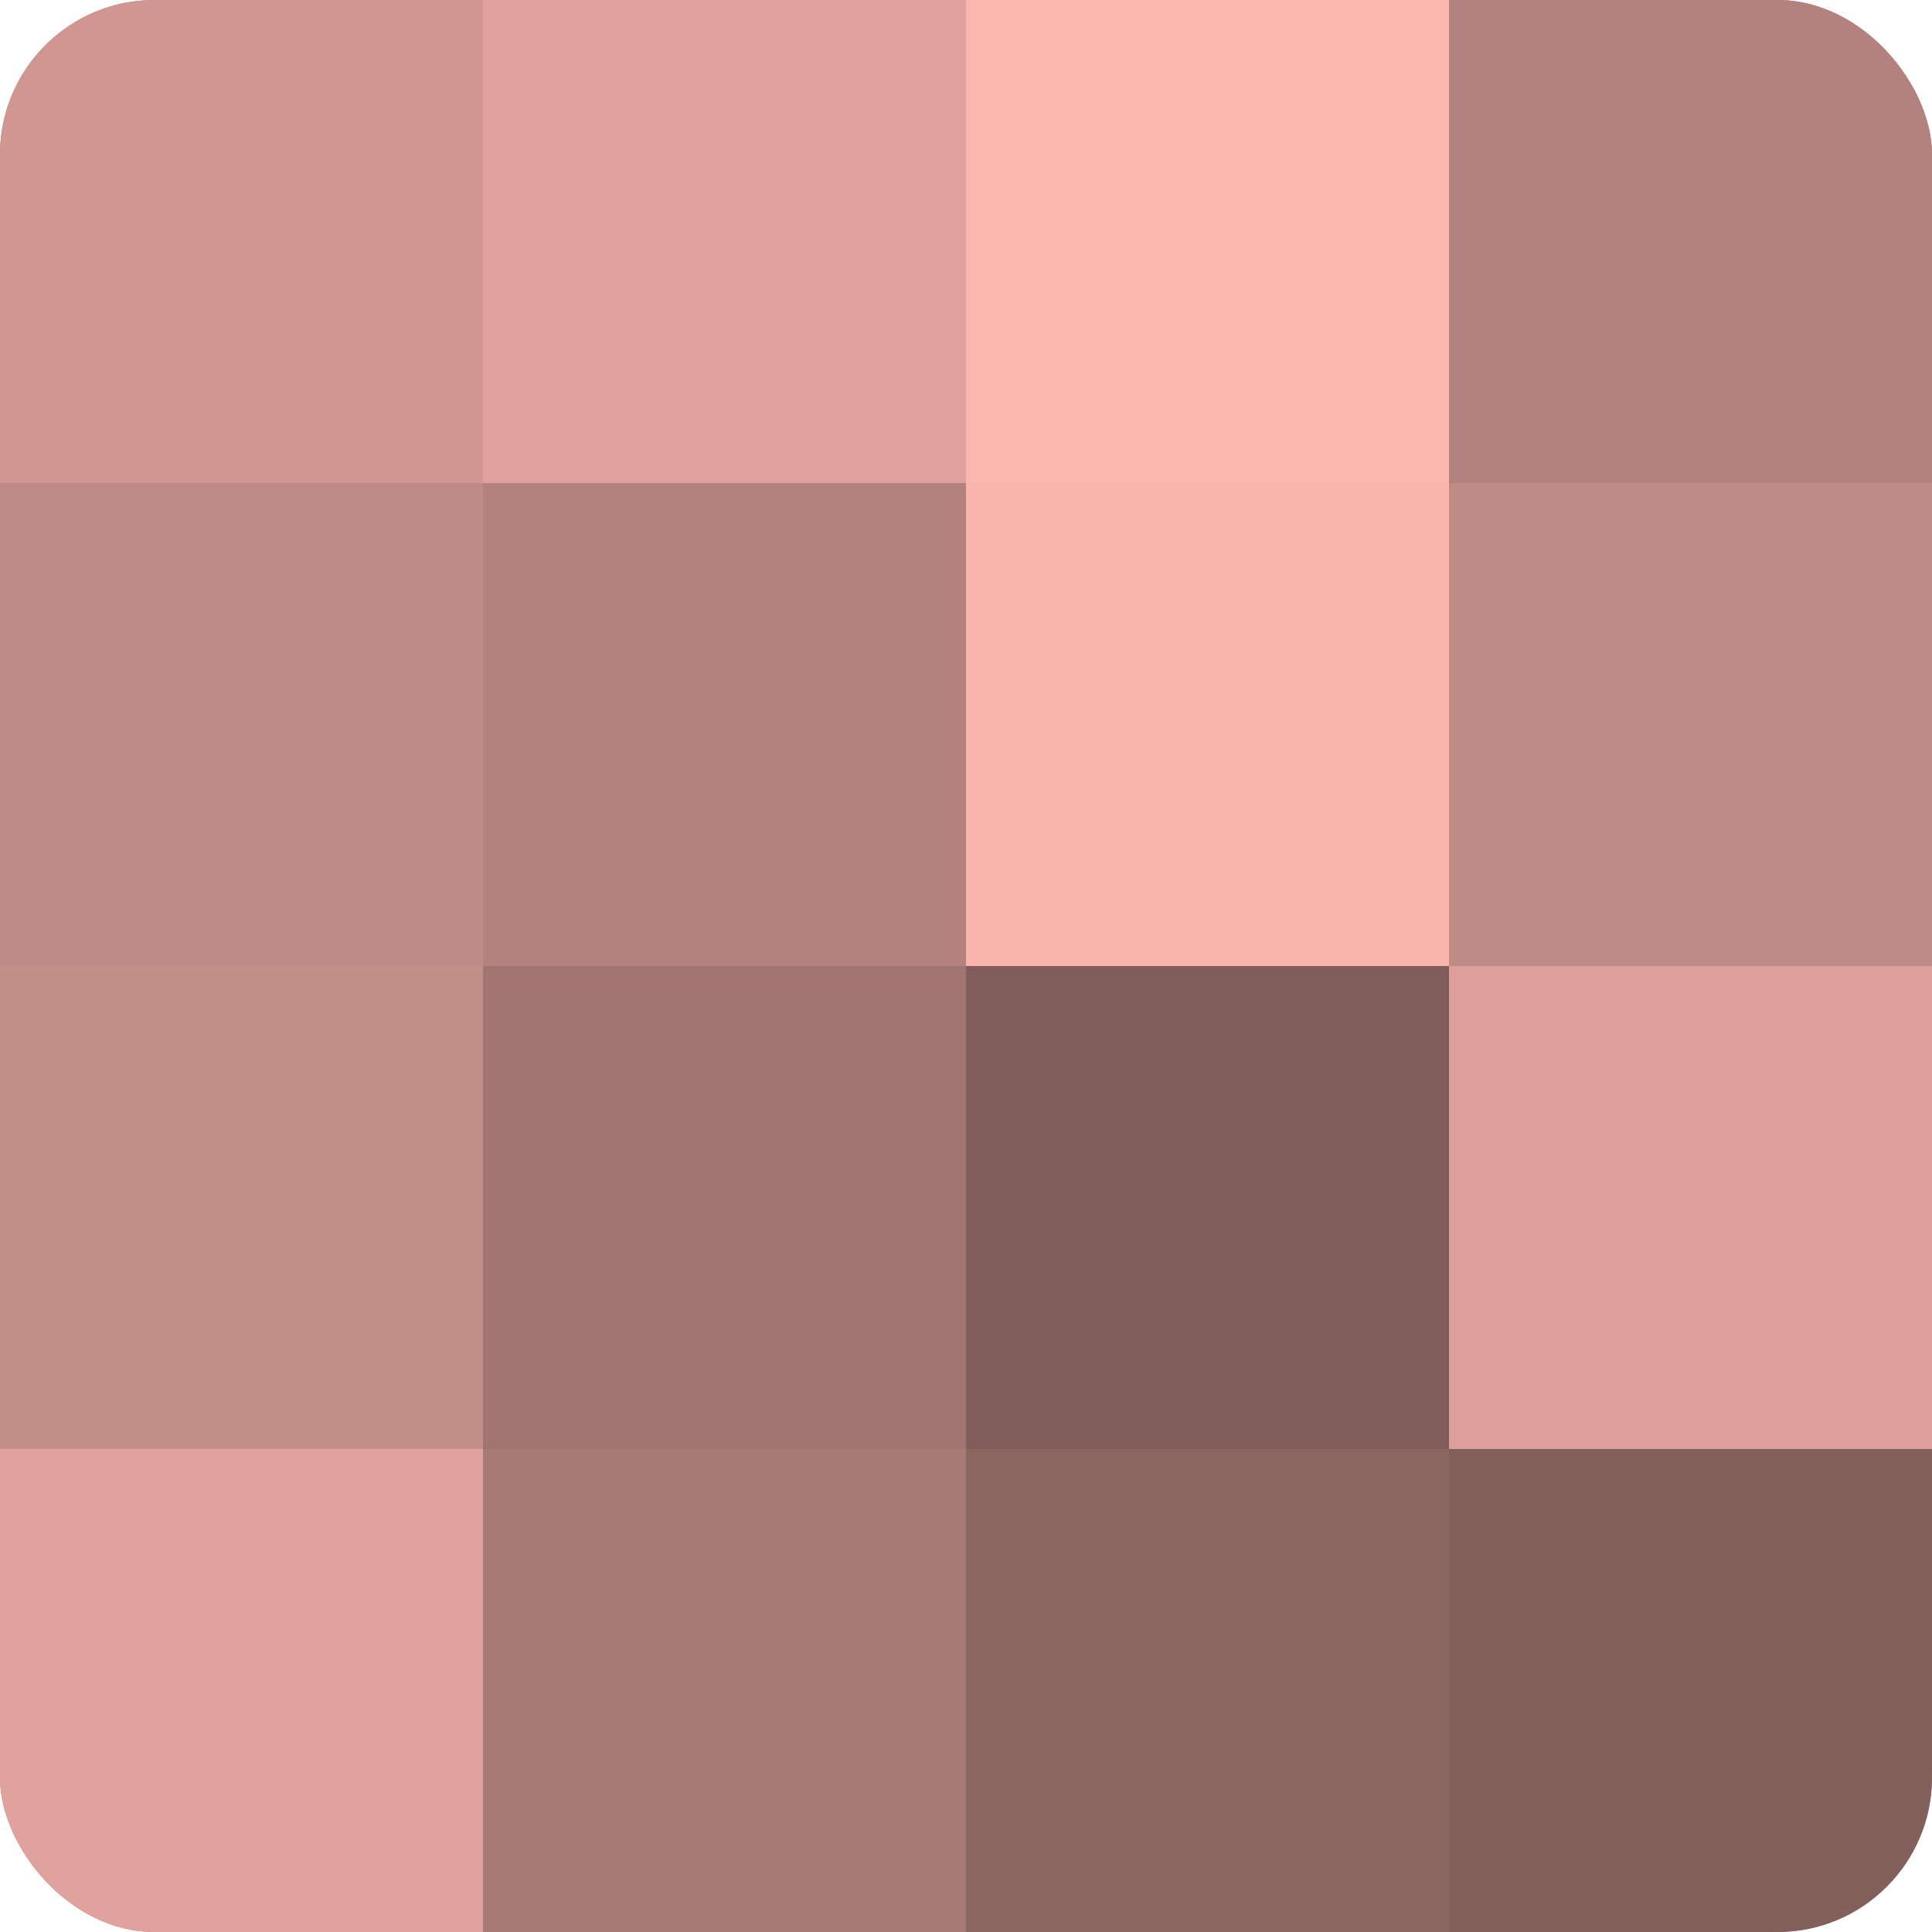<?xml version="1.0" encoding="UTF-8"?>
<svg xmlns="http://www.w3.org/2000/svg" width="80" height="80" viewBox="0 0 100 100" preserveAspectRatio="xMidYMid meet"><defs><clipPath id="c" width="100" height="100"><rect width="100" height="100" rx="8" ry="8"/></clipPath></defs><g clip-path="url(#c)"><rect width="100" height="100" fill="#a07470"/><rect width="25" height="25" fill="#d09792"/><rect y="25" width="25" height="25" fill="#c08b86"/><rect y="50" width="25" height="25" fill="#c48e89"/><rect y="75" width="25" height="25" fill="#e0a29d"/><rect x="25" width="25" height="25" fill="#e0a29d"/><rect x="25" y="25" width="25" height="25" fill="#b4827e"/><rect x="25" y="50" width="25" height="25" fill="#a07470"/><rect x="25" y="75" width="25" height="25" fill="#a87a76"/><rect x="50" width="25" height="25" fill="#fcb6b0"/><rect x="50" y="25" width="25" height="25" fill="#f8b4ad"/><rect x="50" y="50" width="25" height="25" fill="#805d5a"/><rect x="50" y="75" width="25" height="25" fill="#8c6662"/><rect x="75" width="25" height="25" fill="#b4827e"/><rect x="75" y="25" width="25" height="25" fill="#c08b86"/><rect x="75" y="50" width="25" height="25" fill="#dc9f9a"/><rect x="75" y="75" width="25" height="25" fill="#84605d"/></g></svg>
